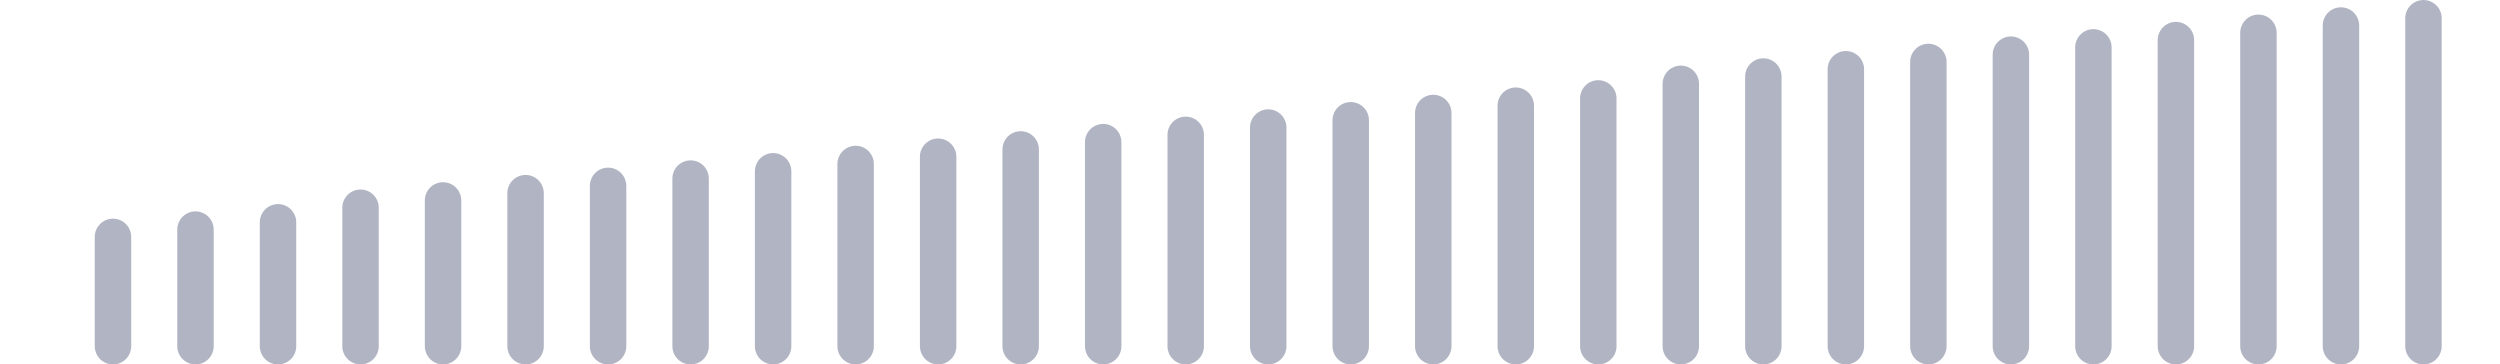 <svg width="343" height="50" viewBox="0 0 343 50" fill="none" xmlns="http://www.w3.org/2000/svg">
<line x1="15.5" y1="32.5" x2="15.5" y2="47.5" stroke="#B1B5C3" stroke-width="5" stroke-linecap="round"/>
<line x1="26.821" y1="31.5" x2="26.821" y2="47.5" stroke="#B1B5C3" stroke-width="5" stroke-linecap="round"/>
<line x1="38.143" y1="30.5" x2="38.143" y2="47.5" stroke="#B1B5C3" stroke-width="5" stroke-linecap="round"/>
<line x1="49.464" y1="28.5" x2="49.464" y2="47.5" stroke="#B1B5C3" stroke-width="5" stroke-linecap="round"/>
<line x1="60.786" y1="27.5" x2="60.786" y2="47.5" stroke="#B1B5C3" stroke-width="5" stroke-linecap="round"/>
<line x1="72.107" y1="26.5" x2="72.107" y2="47.5" stroke="#B1B5C3" stroke-width="5" stroke-linecap="round"/>
<line x1="83.429" y1="25.5" x2="83.429" y2="47.5" stroke="#B1B5C3" stroke-width="5" stroke-linecap="round"/>
<line x1="94.75" y1="24.5" x2="94.75" y2="47.5" stroke="#B1B5C3" stroke-width="5" stroke-linecap="round"/>
<line x1="106.071" y1="23.5" x2="106.071" y2="47.5" stroke="#B1B5C3" stroke-width="5" stroke-linecap="round"/>
<line x1="117.393" y1="22.5" x2="117.393" y2="47.5" stroke="#B1B5C3" stroke-width="5" stroke-linecap="round"/>
<line x1="128.714" y1="21.5" x2="128.714" y2="47.5" stroke="#B1B5C3" stroke-width="5" stroke-linecap="round"/>
<line x1="140.036" y1="20.5" x2="140.036" y2="47.5" stroke="#B1B5C3" stroke-width="5" stroke-linecap="round"/>
<line x1="151.357" y1="19.5" x2="151.357" y2="47.5" stroke="#B1B5C3" stroke-width="5" stroke-linecap="round"/>
<line x1="162.679" y1="18.5" x2="162.679" y2="47.5" stroke="#B1B5C3" stroke-width="5" stroke-linecap="round"/>
<line x1="174" y1="17.5" x2="174" y2="47.5" stroke="#B1B5C3" stroke-width="5" stroke-linecap="round"/>
<line x1="185.321" y1="16.5" x2="185.321" y2="47.5" stroke="#B1B5C3" stroke-width="5" stroke-linecap="round"/>
<line x1="196.643" y1="15.5" x2="196.643" y2="47.5" stroke="#B1B5C3" stroke-width="5" stroke-linecap="round"/>
<line x1="207.964" y1="14.5" x2="207.964" y2="47.5" stroke="#B1B5C3" stroke-width="5" stroke-linecap="round"/>
<line x1="219.286" y1="13.5" x2="219.286" y2="47.5" stroke="#B1B5C3" stroke-width="5" stroke-linecap="round"/>
<line x1="230.607" y1="11.5" x2="230.607" y2="47.5" stroke="#B1B5C3" stroke-width="5" stroke-linecap="round"/>
<line x1="241.929" y1="10.5" x2="241.929" y2="47.5" stroke="#B1B5C3" stroke-width="5" stroke-linecap="round"/>
<line x1="253.25" y1="9.5" x2="253.25" y2="47.5" stroke="#B1B5C3" stroke-width="5" stroke-linecap="round"/>
<line x1="264.571" y1="8.5" x2="264.571" y2="47.5" stroke="#B1B5C3" stroke-width="5" stroke-linecap="round"/>
<line x1="275.893" y1="7.5" x2="275.893" y2="47.5" stroke="#B1B5C3" stroke-width="5" stroke-linecap="round"/>
<line x1="287.214" y1="6.5" x2="287.214" y2="47.5" stroke="#B1B5C3" stroke-width="5" stroke-linecap="round"/>
<line x1="298.536" y1="5.5" x2="298.536" y2="47.5" stroke="#B1B5C3" stroke-width="5" stroke-linecap="round"/>
<line x1="309.857" y1="4.5" x2="309.857" y2="47.5" stroke="#B1B5C3" stroke-width="5" stroke-linecap="round"/>
<line x1="321.179" y1="3.5" x2="321.179" y2="47.5" stroke="#B1B5C3" stroke-width="5" stroke-linecap="round"/>
<line x1="332.5" y1="2.5" x2="332.5" y2="47.5" stroke="#B1B5C3" stroke-width="5" stroke-linecap="round"/>
</svg>
